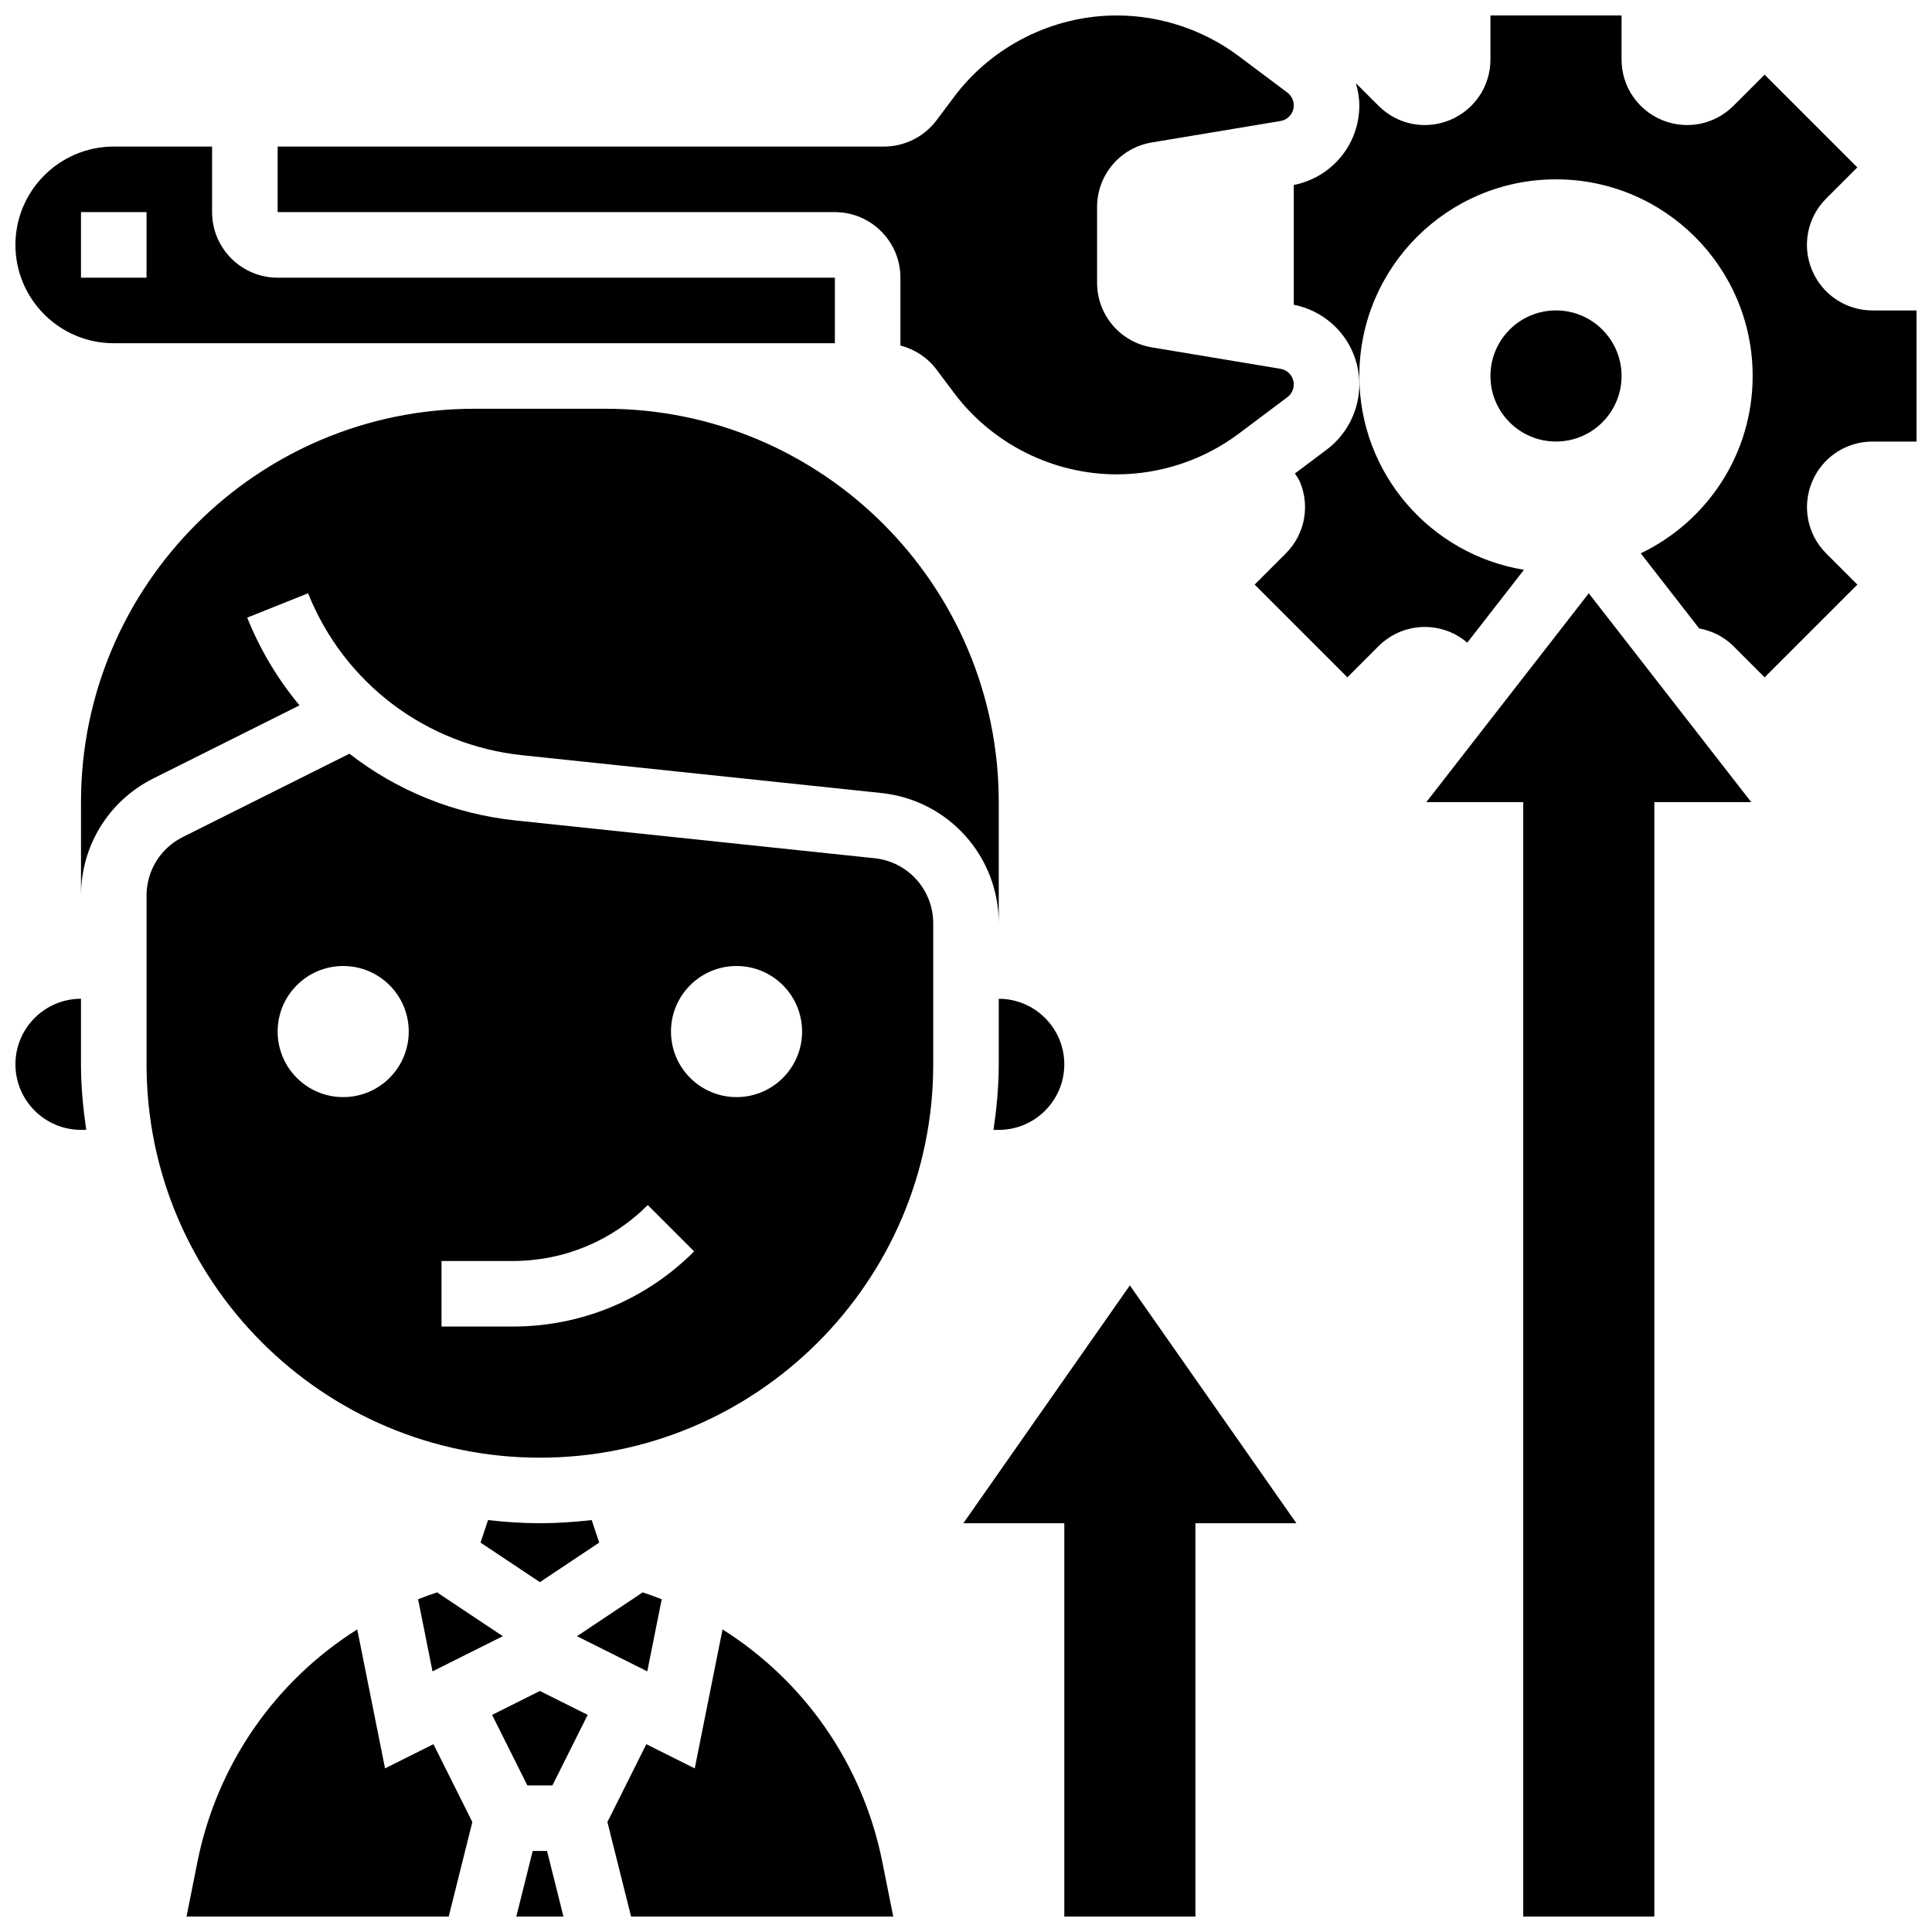 <?xml version="1.0" encoding="UTF-8"?>
<!-- Uploaded to: ICON Repo, www.svgrepo.com, Generator: ICON Repo Mixer Tools -->
<svg width="800px" height="800px" version="1.1" viewBox="144 144 512 512" xmlns="http://www.w3.org/2000/svg">
 <defs>
  <clipPath id="i">
   <path d="m217 148.09h270v121.91h-270z"/>
  </clipPath>
  <clipPath id="h">
   <path d="m148.09 182h217.91v53h-217.91z"/>
  </clipPath>
  <clipPath id="g">
   <path d="m148.09 408h18.906v36h-18.906z"/>
  </clipPath>
  <clipPath id="f">
   <path d="m399 484h89v167.9h-89z"/>
  </clipPath>
  <clipPath id="e">
   <path d="m304 575h77v76.902h-77z"/>
  </clipPath>
  <clipPath id="d">
   <path d="m476 148.09h175.9v175.91h-175.9z"/>
  </clipPath>
  <clipPath id="c">
   <path d="m521 301h88v350.9h-88z"/>
  </clipPath>
  <clipPath id="b">
   <path d="m193 575h77v76.902h-77z"/>
  </clipPath>
  <clipPath id="a">
   <path d="m280 634h14v17.902h-14z"/>
  </clipPath>
 </defs>
 <path d="m223.37 330.93c-5.715-6.863-10.414-14.68-13.855-23.254l16.129-6.453c9.512 23.793 31.254 40.234 56.738 42.918l95.184 10.016c17.742 1.867 31.117 16.723 31.117 34.555v-32.148c0-57.477-46.758-104.24-104.24-104.24h-34.746c-57.473 0.004-104.23 46.762-104.23 104.24v24.789c0-13.238 7.356-25.156 19.207-31.078z"/>
 <path d="m408.68 426.06c0 5.914-0.566 11.684-1.391 17.371h1.391c9.582 0 17.371-7.793 17.371-17.371 0-9.582-7.793-17.371-17.371-17.371z"/>
 <path d="m375.75 371.44-95.184-10.016c-16.363-1.73-31.496-7.984-43.961-17.684l-44.16 22.082c-5.926 2.961-9.609 8.918-9.609 15.539v44.699c0 57.477 46.758 104.24 104.24 104.24 57.477 0 104.24-46.758 104.24-104.24v-37.344c-0.004-8.922-6.691-16.348-15.562-17.277zm-140.8 63.305c-9.598 0-17.371-7.773-17.371-17.371s7.773-17.371 17.371-17.371c9.598 0 17.371 7.773 17.371 17.371 0.004 9.598-7.773 17.371-17.371 17.371zm44.918 60.805h-18.859v-17.371h18.859c13.523 0 26.242-5.266 35.805-14.828l12.281 12.281c-12.836 12.848-29.914 19.918-48.086 19.918zm59.32-60.805c-9.598 0-17.371-7.773-17.371-17.371s7.773-17.371 17.371-17.371c9.598 0 17.371 7.773 17.371 17.371s-7.773 17.371-17.371 17.371z"/>
 <path d="m287.07 547.67c-4.648 0-9.215-0.32-13.734-0.832l-1.988 5.969 15.723 10.48 15.723-10.484-1.988-5.969c-4.516 0.512-9.086 0.836-13.734 0.836z"/>
 <g clip-path="url(#i)">
  <path d="m382.62 217.59v17.973c3.769 0.98 7.184 3.188 9.555 6.359l4.691 6.254c10.121 13.48 26.223 21.531 43.086 21.531 11.578 0 23.055-3.82 32.312-10.77l12.906-9.684c1.062-0.793 1.688-2.055 1.688-3.363 0-2.066-1.477-3.812-3.519-4.152l-34.086-5.68c-8.406-1.402-14.516-8.609-14.516-17.141v-20.031c0-8.531 6.106-15.738 14.516-17.137l34.078-5.68c2.051-0.34 3.527-2.086 3.527-4.156 0-1.312-0.625-2.57-1.684-3.371l-12.91-9.676c-9.262-6.949-20.734-10.77-32.312-10.77-16.859 0-32.965 8.051-43.086 21.543l-4.691 6.254c-3.258 4.344-8.461 6.949-13.898 6.949h-160.7v17.371h147.67c9.582 0 17.371 7.793 17.371 17.375z"/>
 </g>
 <path d="m254.8 567.82 3.82 19.109 18.633-9.32-17.426-11.613c-1.699 0.562-3.375 1.172-5.027 1.824z"/>
 <g clip-path="url(#h)">
  <path d="m174.15 234.96h191.1v-17.371h-147.67c-9.582 0-17.375-7.793-17.375-17.375v-17.371h-26.059c-14.367 0-26.059 11.691-26.059 26.059 0 14.367 11.691 26.059 26.059 26.059zm-8.688-34.746h17.371v17.371l-17.371 0.004z"/>
 </g>
 <g clip-path="url(#g)">
  <path d="m165.46 408.68c-9.582 0-17.371 7.793-17.371 17.371 0 9.582 7.793 17.371 17.371 17.371h1.391c-0.824-5.684-1.391-11.453-1.391-17.367z"/>
 </g>
 <g clip-path="url(#f)">
  <path d="m399.3 547.67h26.754v104.23h34.746v-104.23h26.754l-44.129-63.031z"/>
 </g>
 <path d="m274.41 598.46 9.348 18.699h6.637l9.348-18.699-12.668-6.332z"/>
 <g clip-path="url(#e)">
  <path d="m335.48 575.81-7.367 36.832-12.828-6.41-10.312 20.629 6.266 25.039h69.48l-2.891-14.461c-5.195-25.98-20.703-47.969-42.348-61.629z"/>
 </g>
 <g clip-path="url(#d)">
  <path d="m640.24 226.27c-7.055 0-13.352-4.211-16.051-10.727-2.703-6.516-1.227-13.941 3.769-18.926l8.254-8.254-24.574-24.574-8.254 8.254c-4.984 4.984-12.414 6.473-18.926 3.769-6.519-2.703-10.73-9-10.73-16.055v-11.664h-34.746v11.664c0 7.055-4.211 13.352-10.727 16.051-6.508 2.711-13.941 1.234-18.926-3.769l-6.004-6.004c0.539 1.906 0.91 3.863 0.91 5.875 0 10.363-7.277 19.102-17.371 21.117v31.738c10.094 2.008 17.371 10.754 17.371 21.117 0 6.758-3.231 13.211-8.633 17.262l-8.441 6.332c0.461 0.754 1.016 1.434 1.355 2.266 2.703 6.516 1.227 13.941-3.769 18.926l-8.254 8.254 24.574 24.574 8.254-8.254c4.977-4.984 12.422-6.461 18.926-3.769 1.711 0.711 3.231 1.684 4.594 2.84l15.02-19.309c-24.73-4.055-43.625-25.477-43.625-51.359 0-28.785 23.332-52.117 52.117-52.117 28.785 0 52.117 23.332 52.117 52.117 0 20.734-12.125 38.594-29.656 46.992l15.48 19.902c3.379 0.633 6.551 2.164 9.094 4.707l8.254 8.254 24.574-24.574-8.254-8.254c-4.984-4.984-6.461-12.414-3.769-18.926 2.695-6.516 8.992-10.73 16.047-10.73h11.664v-34.746z"/>
 </g>
 <path d="m573.73 243.64c0 9.594-7.777 17.371-17.375 17.371-9.594 0-17.371-7.777-17.371-17.371s7.777-17.375 17.371-17.375c9.598 0 17.375 7.781 17.375 17.375"/>
 <g clip-path="url(#c)">
  <path d="m521.99 356.57h25.68v295.34h34.746v-295.34h25.676l-43.051-55.34z"/>
 </g>
 <g clip-path="url(#b)">
  <path d="m246.04 612.64-7.367-36.832c-21.656 13.664-37.152 35.648-42.355 61.629l-2.883 14.465h69.48l6.262-25.051-10.312-20.629z"/>
 </g>
 <g clip-path="url(#a)">
  <path d="m285.17 634.53-4.34 17.371h12.488l-4.344-17.371z"/>
 </g>
 <path d="m319.36 567.82c-1.66-0.652-3.328-1.258-5.031-1.824l-17.426 11.613 18.633 9.32z"/>
</svg>